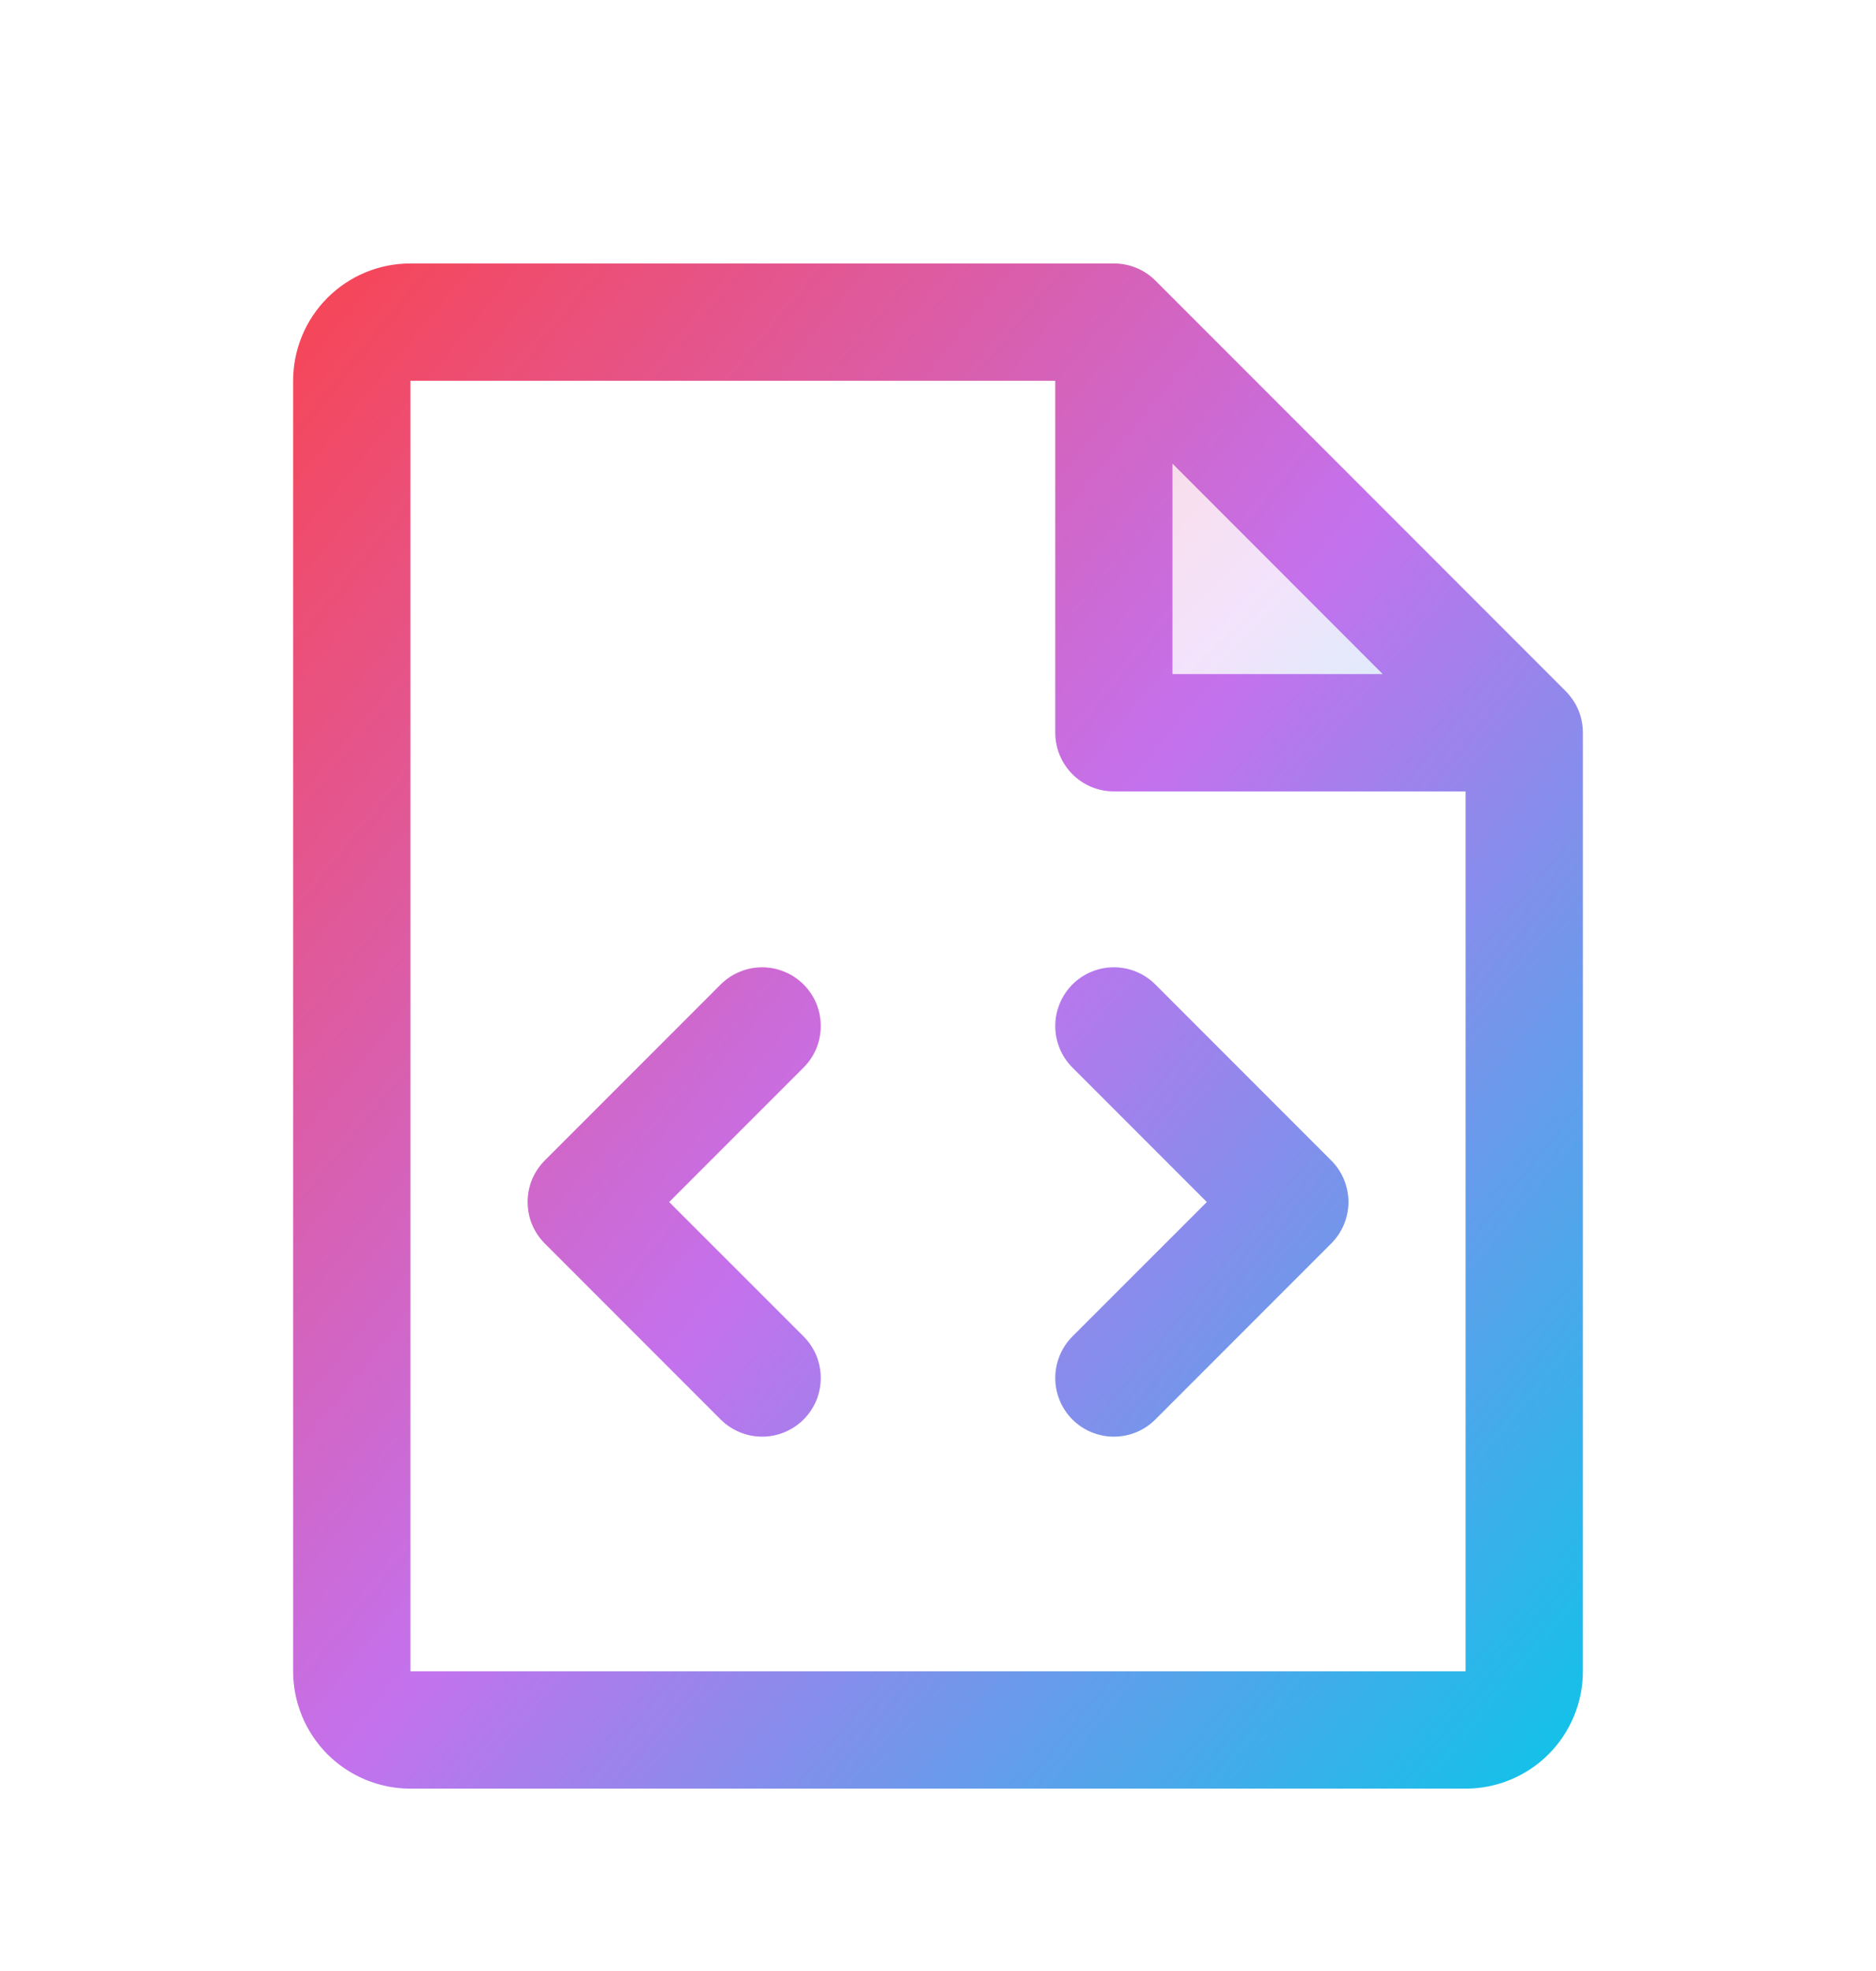 <svg width="20" height="21" viewBox="0 0 20 21" fill="none" xmlns="http://www.w3.org/2000/svg">
<path opacity="0.2" d="M16.25 7.807H11.875V3.432L16.25 7.807Z" fill="url(#paint0_linear_7144_3907)"/>
<path d="M14.192 12.364C14.25 12.422 14.296 12.491 14.328 12.567C14.359 12.643 14.376 12.725 14.376 12.807C14.376 12.889 14.359 12.97 14.328 13.046C14.296 13.122 14.25 13.191 14.192 13.249L12.317 15.124C12.2 15.241 12.041 15.307 11.875 15.307C11.709 15.307 11.55 15.241 11.433 15.124C11.316 15.007 11.25 14.848 11.25 14.682C11.25 14.516 11.316 14.357 11.433 14.239L12.866 12.807L11.433 11.374C11.316 11.257 11.25 11.098 11.25 10.932C11.25 10.766 11.316 10.607 11.433 10.489C11.55 10.372 11.709 10.306 11.875 10.306C12.041 10.306 12.2 10.372 12.317 10.489L14.192 12.364ZM8.567 10.489C8.509 10.431 8.44 10.385 8.364 10.354C8.288 10.322 8.207 10.306 8.125 10.306C8.043 10.306 7.962 10.322 7.886 10.354C7.81 10.385 7.741 10.431 7.683 10.489L5.808 12.364C5.75 12.422 5.704 12.491 5.672 12.567C5.641 12.643 5.625 12.725 5.625 12.807C5.625 12.889 5.641 12.97 5.672 13.046C5.704 13.122 5.75 13.191 5.808 13.249L7.683 15.124C7.741 15.182 7.81 15.228 7.886 15.259C7.962 15.291 8.043 15.307 8.125 15.307C8.207 15.307 8.288 15.291 8.364 15.259C8.44 15.228 8.509 15.182 8.567 15.124C8.625 15.066 8.671 14.997 8.703 14.921C8.734 14.845 8.75 14.764 8.75 14.682C8.75 14.6 8.734 14.518 8.703 14.442C8.671 14.367 8.625 14.297 8.567 14.239L7.134 12.807L8.567 11.374C8.625 11.316 8.671 11.247 8.703 11.171C8.734 11.095 8.75 11.014 8.75 10.932C8.75 10.85 8.734 10.768 8.703 10.692C8.671 10.616 8.625 10.547 8.567 10.489ZM16.875 7.807V17.807C16.875 18.138 16.743 18.456 16.509 18.691C16.274 18.925 15.957 19.057 15.625 19.057H4.375C4.043 19.057 3.726 18.925 3.491 18.691C3.257 18.456 3.125 18.138 3.125 17.807V4.057C3.125 3.725 3.257 3.407 3.491 3.173C3.726 2.938 4.043 2.807 4.375 2.807H11.875C11.957 2.807 12.038 2.823 12.114 2.854C12.19 2.885 12.259 2.931 12.317 2.989L16.692 7.364C16.75 7.423 16.796 7.491 16.828 7.567C16.859 7.643 16.875 7.725 16.875 7.807ZM12.5 7.182H14.741L12.5 4.94V7.182ZM15.625 17.807V8.432H11.875C11.709 8.432 11.55 8.366 11.433 8.249C11.316 8.131 11.25 7.972 11.25 7.807V4.057H4.375V17.807H15.625Z" fill="url(#paint1_linear_7144_3907)"/>
<defs>
<linearGradient id="paint0_linear_7144_3907" x1="16.25" y1="7.67" x2="11.966" y2="3.523" gradientUnits="userSpaceOnUse">
<stop stop-color="#12C2E9"/>
<stop offset="0.5" stop-color="#C471ED"/>
<stop offset="1" stop-color="#F64658"/>
</linearGradient>
<linearGradient id="paint1_linear_7144_3907" x1="16.875" y1="18.549" x2="1.267" y2="5.763" gradientUnits="userSpaceOnUse">
<stop stop-color="#12C2E9"/>
<stop offset="0.5" stop-color="#C471ED"/>
<stop offset="1" stop-color="#F64658"/>
</linearGradient>
</defs>
</svg>
